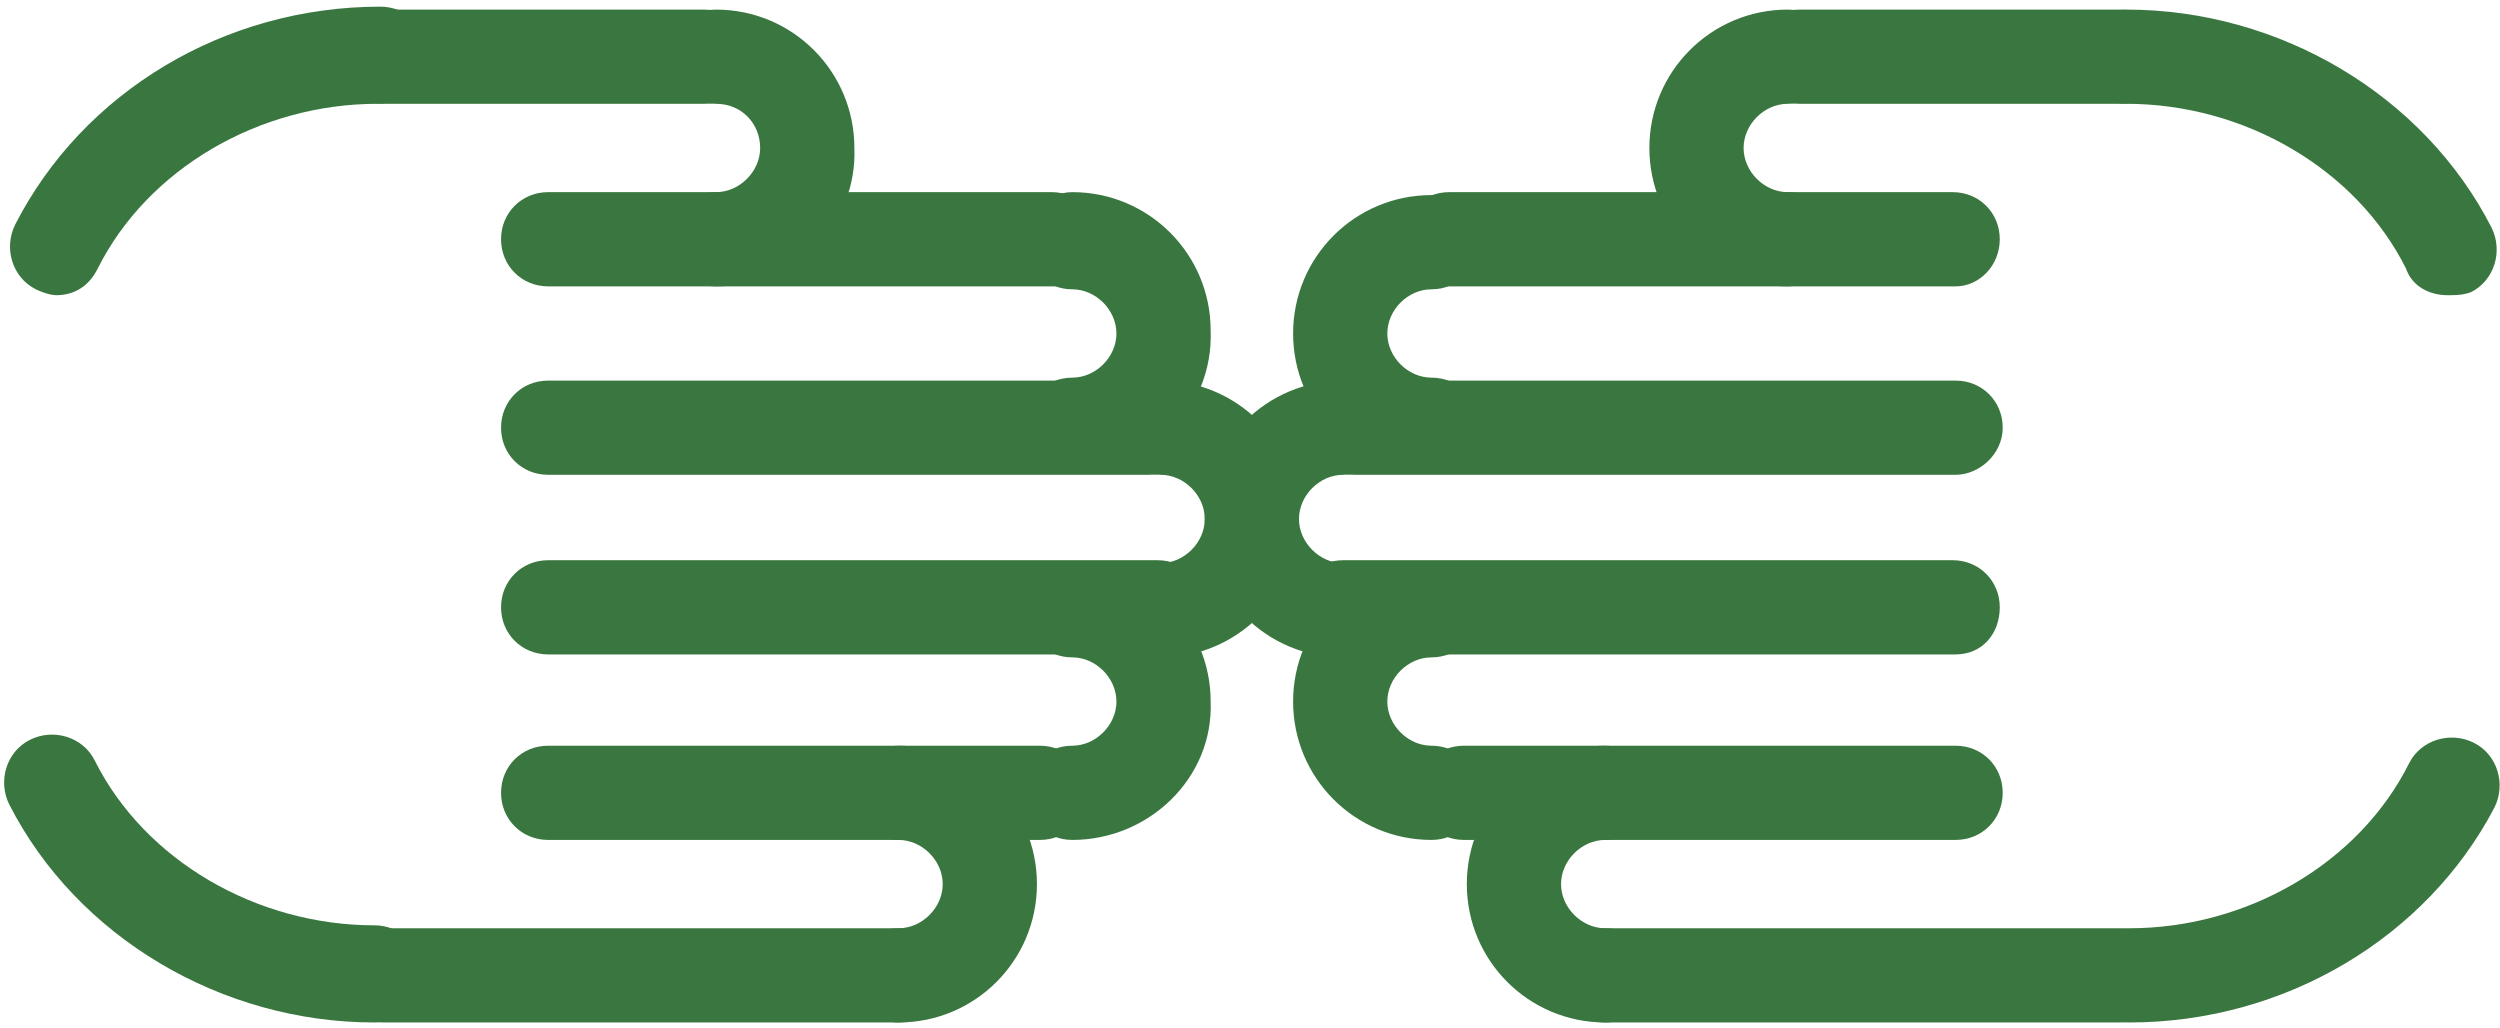 <svg width="141" height="58" viewBox="0 0 141 58" fill="none" xmlns="http://www.w3.org/2000/svg">
<path d="M110.296 47.372H82.563C81.068 47.372 79.906 46.209 79.906 44.715C79.906 43.22 81.068 42.058 82.563 42.058H110.296C111.791 42.058 112.953 43.22 112.953 44.715C112.953 46.209 111.791 47.372 110.296 47.372Z" fill="#3A7740"/>
<path d="M110.296 36.91H75.754C74.259 36.91 73.097 35.747 73.097 34.252C73.097 32.758 74.259 31.596 75.754 31.596H110.13C111.625 31.596 112.787 32.758 112.787 34.252C112.787 35.747 111.791 36.91 110.296 36.91Z" fill="#3A7740"/>
<path d="M110.296 26.779H76.418C74.924 26.779 73.761 25.617 73.761 24.122C73.761 22.628 74.924 21.465 76.418 21.465H110.296C111.791 21.465 112.953 22.628 112.953 24.122C112.953 25.617 111.625 26.779 110.296 26.779Z" fill="#3A7740"/>
<path d="M119.596 57.668H90.534C89.039 57.668 87.877 56.506 87.877 55.011C87.877 53.516 89.039 52.354 90.534 52.354H119.596C121.09 52.354 122.253 53.516 122.253 55.011C122.253 56.506 121.09 57.668 119.596 57.668Z" fill="#3A7740"/>
<path d="M110.296 16.151H81.732C80.238 16.151 79.075 14.989 79.075 13.494C79.075 11.999 80.238 10.837 81.732 10.837H110.13C111.625 10.837 112.787 11.999 112.787 13.494C112.787 14.989 111.625 16.151 110.296 16.151Z" fill="#3A7740"/>
<path d="M119.596 5.855H101.494C100 5.855 98.837 4.693 98.837 3.198C98.837 1.703 100 0.541 101.494 0.541H119.596C121.09 0.541 122.253 1.703 122.253 3.198C122.253 4.693 121.09 5.855 119.596 5.855Z" fill="#3A7740"/>
<path d="M138.029 16.649C137.033 16.649 136.037 16.151 135.704 15.155C132.881 9.508 126.571 5.855 119.928 5.855C118.433 5.855 117.271 4.693 117.271 3.198C117.271 1.703 118.433 0.541 119.928 0.541C128.564 0.541 136.701 5.357 140.52 12.83C141.185 14.158 140.686 15.819 139.358 16.483C138.86 16.649 138.528 16.649 138.029 16.649Z" fill="#3A7740"/>
<path d="M120.094 57.668C118.599 57.668 117.437 56.506 117.437 55.011C117.437 53.516 118.766 52.354 120.094 52.354C126.737 52.354 133.047 48.7 135.87 43.054C136.535 41.726 138.195 41.227 139.524 41.892C140.853 42.556 141.351 44.217 140.686 45.545C136.867 52.852 128.896 57.668 120.094 57.668Z" fill="#3A7740"/>
<path d="M90.534 57.668C86.216 57.668 82.729 54.181 82.729 49.863C82.729 45.545 86.216 42.058 90.534 42.058C92.029 42.058 93.191 43.22 93.191 44.715C93.191 46.209 92.029 47.372 90.534 47.372C89.206 47.372 88.043 48.534 88.043 49.863C88.043 51.191 89.206 52.354 90.534 52.354C92.029 52.354 93.191 53.516 93.191 55.011C93.191 56.506 92.029 57.668 90.534 57.668Z" fill="#3A7740"/>
<path d="M80.736 47.372C76.418 47.372 72.931 43.885 72.931 39.567C72.931 35.249 76.418 31.762 80.736 31.762C82.231 31.762 83.393 32.924 83.393 34.419C83.393 35.913 82.231 37.076 80.736 37.076C79.407 37.076 78.245 38.238 78.245 39.567C78.245 40.895 79.407 42.058 80.736 42.058C82.231 42.058 83.393 43.22 83.393 44.715C83.393 46.209 82.231 47.372 80.736 47.372Z" fill="#3A7740"/>
<path d="M80.736 26.613C76.418 26.613 72.931 23.126 72.931 18.808C72.931 14.491 76.418 11.003 80.736 11.003C82.231 11.003 83.393 12.166 83.393 13.66C83.393 15.155 82.231 16.317 80.736 16.317C79.407 16.317 78.245 17.48 78.245 18.808C78.245 20.137 79.407 21.299 80.736 21.299C82.231 21.299 83.393 22.462 83.393 23.956C83.393 25.451 82.231 26.613 80.736 26.613Z" fill="#3A7740"/>
<path d="M100.83 16.151C96.513 16.151 93.025 12.664 93.025 8.346C93.025 4.028 96.513 0.541 100.83 0.541C102.325 0.541 103.487 1.703 103.487 3.198C103.487 4.693 102.159 5.855 100.83 5.855C99.502 5.855 98.339 7.017 98.339 8.346C98.339 9.675 99.502 10.837 100.83 10.837C102.325 10.837 103.487 11.999 103.487 13.494C103.487 14.989 102.159 16.151 100.83 16.151Z" fill="#3A7740"/>
<path d="M75.754 37.076C71.436 37.076 67.949 33.588 67.949 29.27C67.949 24.953 71.436 21.465 75.754 21.465C77.249 21.465 78.411 22.628 78.411 24.122C78.411 25.617 77.249 26.779 75.754 26.779C74.425 26.779 73.263 27.942 73.263 29.27C73.263 30.599 74.425 31.762 75.754 31.762C77.249 31.762 78.411 32.924 78.411 34.419C78.411 35.913 77.249 37.076 75.754 37.076Z" fill="#3A7740"/>
<path d="M58.649 47.372H30.916C29.421 47.372 28.259 46.209 28.259 44.715C28.259 43.22 29.421 42.058 30.916 42.058H58.649C60.144 42.058 61.306 43.22 61.306 44.715C61.306 46.209 60.144 47.372 58.649 47.372Z" fill="#3A7740"/>
<path d="M65.458 36.91H30.916C29.421 36.91 28.259 35.747 28.259 34.252C28.259 32.758 29.421 31.596 30.916 31.596H65.292C66.786 31.596 67.949 32.758 67.949 34.252C67.949 35.747 66.952 36.91 65.458 36.91Z" fill="#3A7740"/>
<path d="M64.793 26.779H30.916C29.421 26.779 28.259 25.617 28.259 24.122C28.259 22.628 29.421 21.465 30.916 21.465H64.793C66.288 21.465 67.451 22.628 67.451 24.122C67.451 25.617 66.288 26.779 64.793 26.779Z" fill="#3A7740"/>
<path d="M50.678 57.668H21.616C20.121 57.668 18.959 56.506 18.959 55.011C18.959 53.516 20.121 52.354 21.616 52.354H50.678C52.172 52.354 53.335 53.516 53.335 55.011C53.335 56.506 52.172 57.668 50.678 57.668Z" fill="#3A7740"/>
<path d="M59.479 16.151H30.916C29.421 16.151 28.259 14.989 28.259 13.494C28.259 11.999 29.421 10.837 30.916 10.837H59.313C60.808 10.837 61.97 11.999 61.97 13.494C61.97 14.989 60.974 16.151 59.479 16.151Z" fill="#3A7740"/>
<path d="M39.717 5.855H21.616C20.121 5.855 18.959 4.693 18.959 3.198C18.959 1.703 20.121 0.541 21.616 0.541H39.717C41.212 0.541 42.374 1.703 42.374 3.198C42.374 4.693 41.212 5.855 39.717 5.855Z" fill="#3A7740"/>
<path d="M3.182 16.649C2.85 16.649 2.352 16.483 2.02 16.317C0.691 15.653 0.193 13.992 0.858 12.664C4.677 5.191 12.648 0.375 21.45 0.375C22.945 0.375 24.107 1.537 24.107 3.032C24.107 4.526 22.778 5.855 21.284 5.855C14.641 5.855 8.331 9.508 5.507 15.155C5.009 16.151 4.179 16.649 3.182 16.649Z" fill="#3A7740"/>
<path d="M21.118 57.668C12.482 57.668 4.345 52.852 0.525 45.379C-0.139 44.05 0.359 42.39 1.688 41.726C3.016 41.061 4.677 41.559 5.341 42.888C8.164 48.534 14.475 52.188 21.118 52.188C22.612 52.188 23.775 53.35 23.775 54.845C23.775 56.34 22.446 57.668 21.118 57.668Z" fill="#3A7740"/>
<path d="M50.678 57.668C49.183 57.668 48.021 56.506 48.021 55.011C48.021 53.516 49.183 52.354 50.678 52.354C52.006 52.354 53.169 51.191 53.169 49.863C53.169 48.534 52.006 47.372 50.678 47.372C49.183 47.372 48.021 46.209 48.021 44.715C48.021 43.22 49.183 42.058 50.678 42.058C54.996 42.058 58.483 45.545 58.483 49.863C58.483 54.181 54.996 57.668 50.678 57.668Z" fill="#3A7740"/>
<path d="M60.476 47.372C58.981 47.372 57.819 46.209 57.819 44.715C57.819 43.22 58.981 42.058 60.476 42.058C61.804 42.058 62.967 40.895 62.967 39.567C62.967 38.238 61.804 37.076 60.476 37.076C58.981 37.076 57.819 35.913 57.819 34.419C57.819 32.924 58.981 31.762 60.476 31.762C64.793 31.762 68.281 35.249 68.281 39.567C68.447 43.885 64.793 47.372 60.476 47.372Z" fill="#3A7740"/>
<path d="M60.476 26.613C58.981 26.613 57.819 25.451 57.819 23.956C57.819 22.462 58.981 21.299 60.476 21.299C61.804 21.299 62.967 20.137 62.967 18.808C62.967 17.48 61.804 16.317 60.476 16.317C58.981 16.317 57.819 15.155 57.819 13.66C57.819 12.166 58.981 10.837 60.476 10.837C64.793 10.837 68.281 14.324 68.281 18.642C68.447 23.126 64.793 26.613 60.476 26.613Z" fill="#3A7740"/>
<path d="M40.382 16.151C38.887 16.151 37.724 14.989 37.724 13.494C37.724 11.999 39.053 10.837 40.382 10.837C41.71 10.837 42.873 9.675 42.873 8.346C42.873 7.017 41.876 5.855 40.382 5.855C38.887 5.855 37.724 4.693 37.724 3.198C37.724 1.703 38.887 0.541 40.382 0.541C44.699 0.541 48.187 4.028 48.187 8.346C48.353 12.664 44.865 16.151 40.382 16.151Z" fill="#3A7740"/>
<path d="M65.458 37.076C63.963 37.076 62.801 35.913 62.801 34.419C62.801 32.924 63.963 31.762 65.458 31.762C66.786 31.762 67.949 30.599 67.949 29.27C67.949 27.942 66.786 26.779 65.458 26.779C63.963 26.779 62.801 25.617 62.801 24.122C62.801 22.628 63.963 21.465 65.458 21.465C69.776 21.465 73.263 24.953 73.263 29.27C73.263 33.588 69.776 37.076 65.458 37.076Z" fill="#3A7740"/>
</svg>
